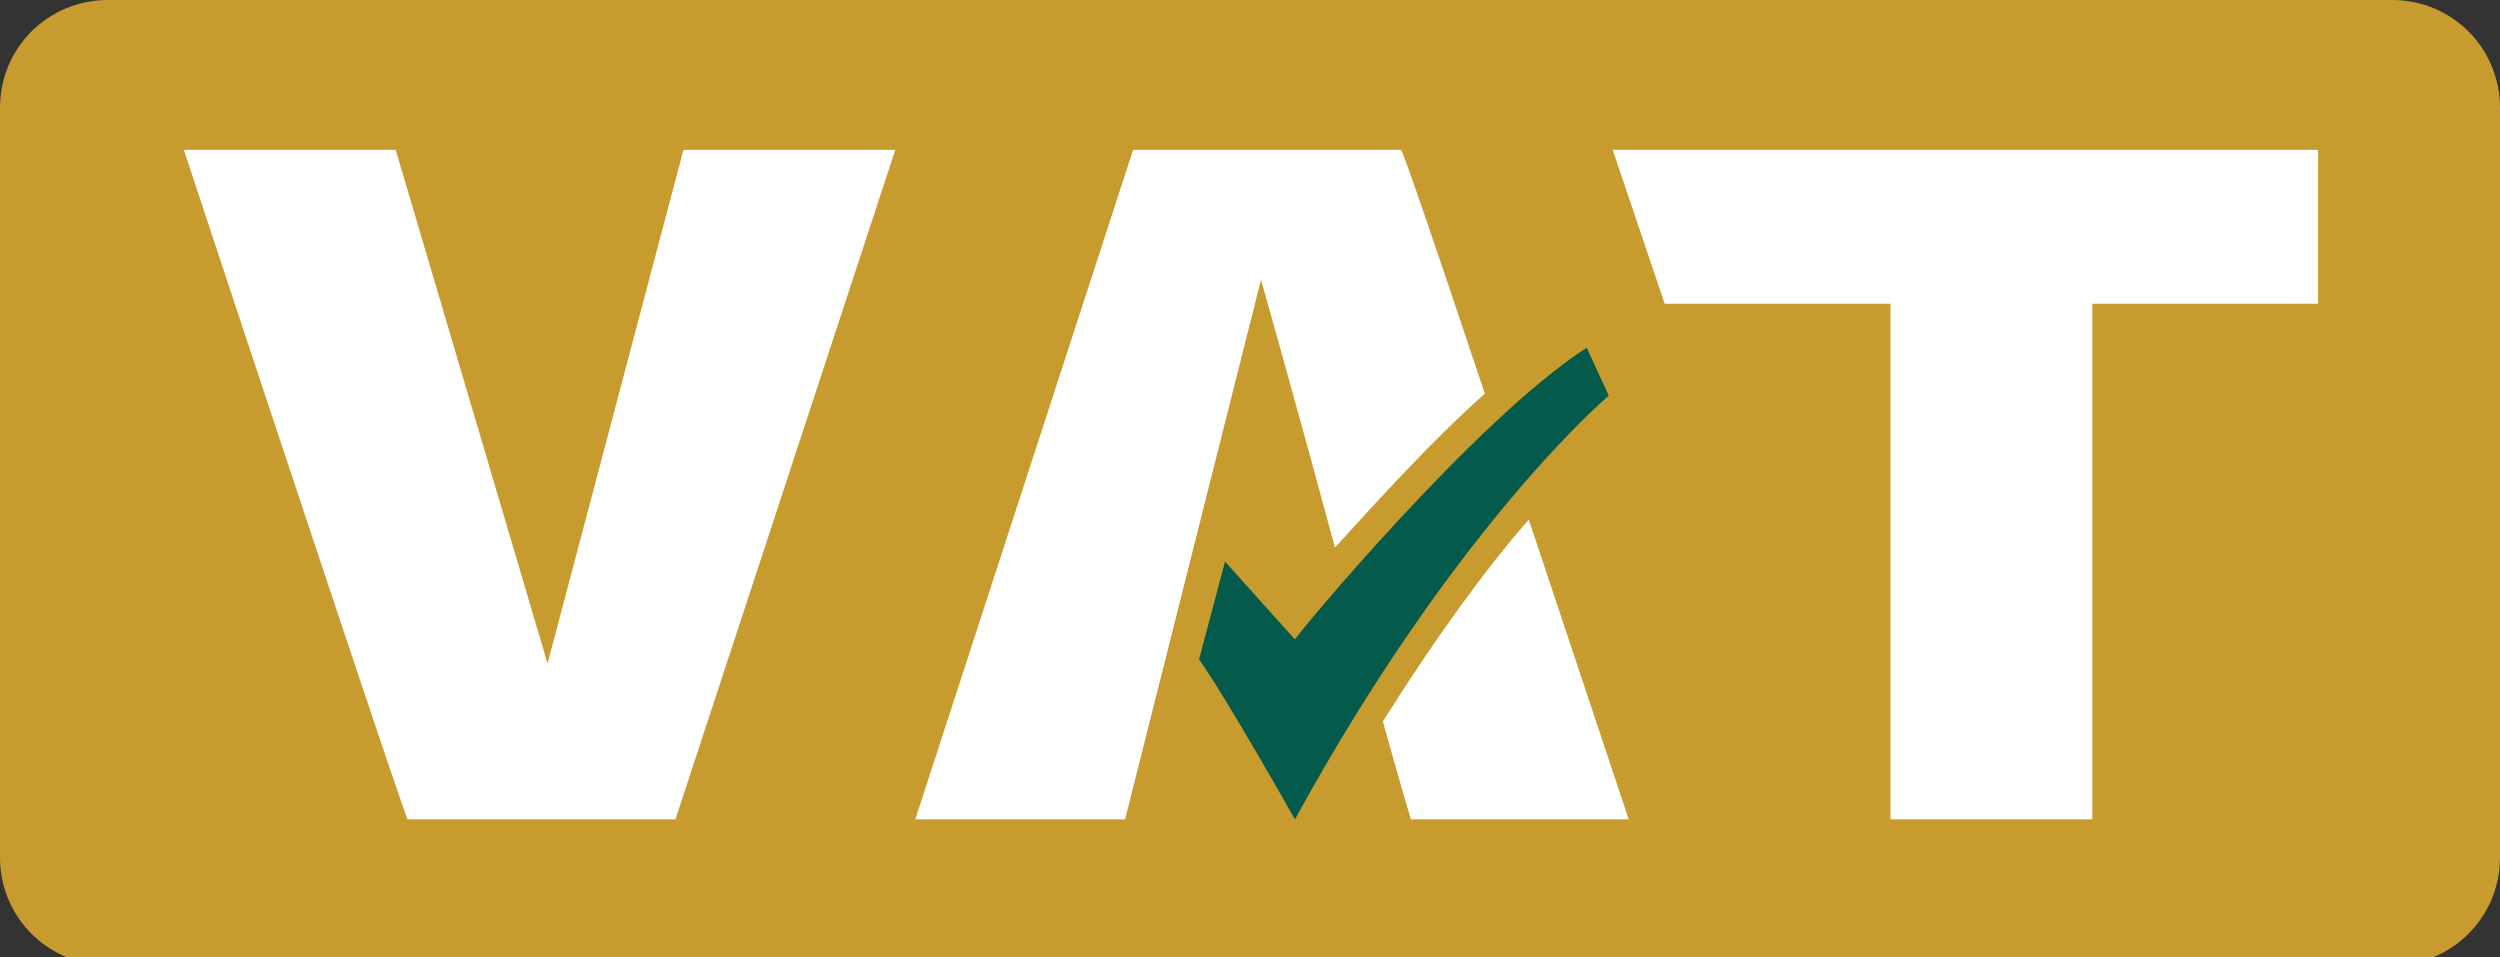 <?xml version="1.0" encoding="utf-8"?>
<!-- Generator: Adobe Illustrator 26.0.3, SVG Export Plug-In . SVG Version: 6.00 Build 0)  -->
<svg version="1.1" id="Layer_1" xmlns="http://www.w3.org/2000/svg" xmlns:xlink="http://www.w3.org/1999/xlink" x="0px" y="0px"
	 viewBox="0 0 125.1 47.9" style="enable-background:new 0 0 125.1 47.9;" xml:space="preserve">
<rect x="0" y="0" width="125.1" height="47.9" fill="#333333" stroke="none"/>
<style type="text/css">
	.st0{fill:#C79B2D;}
	.st1{fill:#FFFFFF;}
	.st2{fill:#045B4C;}
</style>
<path class="st0" d="M119.7,48.3H5.4c-3,0-5.4-2.4-5.4-5.4V5.4C0,2.4,2.4,0,5.4,0h114.3c3,0,5.4,2.4,5.4,5.4v37.5
	C125.1,45.9,122.7,48.3,119.7,48.3"/>
<path class="st1" d="M27.4,33.2L19.8,7.5H9.2C12.7,18.1,20.3,41,20.4,41h13.4l11-33.5H34.2L27.4,33.2z"/>
<polygon class="st1" points="116,7.5 80.7,7.5 83.3,15.2 94.6,15.2 94.6,41 104.7,41 104.7,15.2 116,15.2 "/>
<path class="st2" d="M79.4,17.4l1.1,2.4c0,0-7.6,6.4-15.7,21.2c0,0-3.5-6.2-4.8-8l1.3-4.9l3.5,3.9C64.7,32,73.8,21,79.4,17.4"/>
<path class="st1" d="M66.8,27.4c2.1-2.3,4.8-5.3,7.5-7.7c-2.2-6.6-4.1-12.2-4.2-12.2H56.7L45.8,41h10.5l6.8-27
	C63.1,14,65,20.7,66.8,27.4"/>
<path class="st1" d="M69.2,36.1C70,39,70.6,41,70.6,41h10.9c0,0-2.4-7.2-5-15C74.4,28.4,71.9,31.8,69.2,36.1"/>
</svg>
